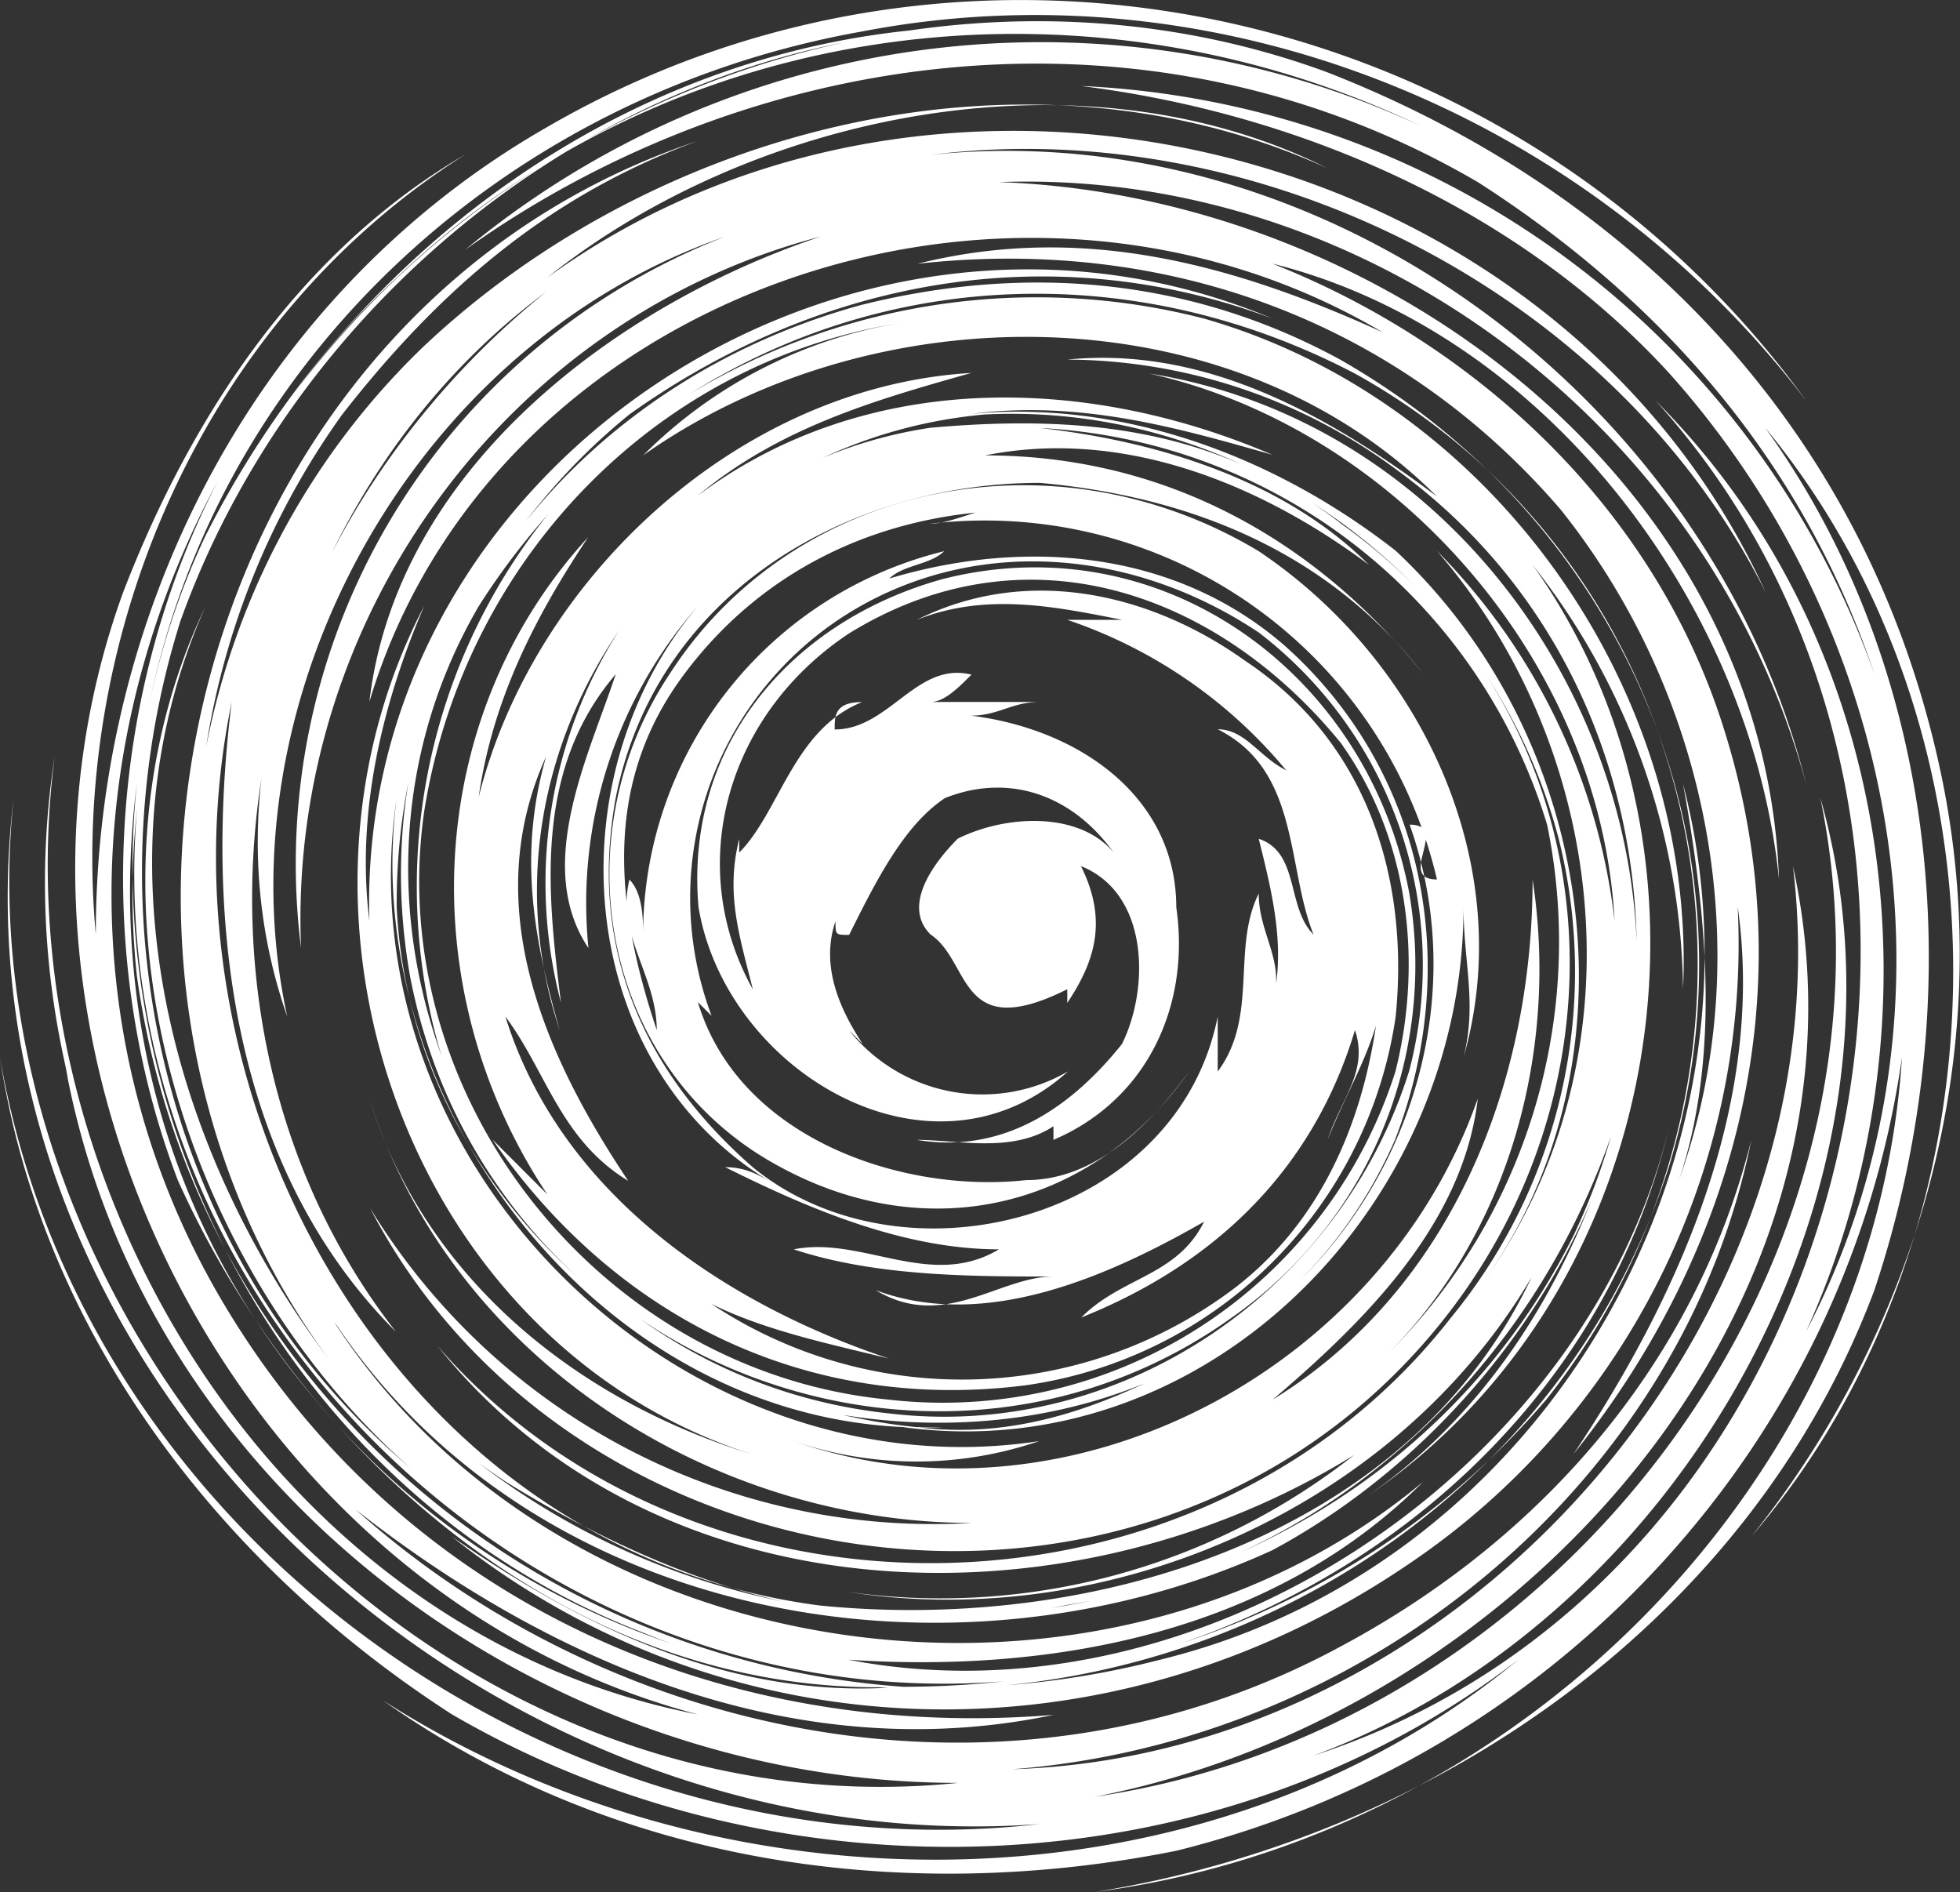 <?xml version="1.0" encoding="UTF-8"?> <svg xmlns="http://www.w3.org/2000/svg" id="Слой_1" data-name="Слой 1" viewBox="0 0 127.67 123.25"><rect x="0" y="0" width="127.67" height="123.25" fill="#333333" stroke="none"/><title>logo_white</title><path d="M6.08,72.37c5.39,27.17,31.24,45.89,58,45.89C29.3,121.83-1,88,2.56,54.09c-4.46,37.44,30.3,69.52,66.85,66.85C38.21,124.5,7,102.22,1.67,71c2.67,17.83,14.26,33,29.41,42.78,21.39,12.48,49.91,11.59,69.52-3.57-20.5,16.93-51.7,16.93-74,2.67,15.15,10.7,33.87,13.37,51.7,9.8C103.28,116.48,122,96,125.56,71c-1.78,27.63-25,50.8-52.59,54.37,22.28-3.57,42.78-17.83,50.8-39.22C130,67.46,128.23,46.06,116.65,30c16.93,20.5,16,52.59-.89,72.2,10.7-13.37,16-31.2,12.48-49-4.46-22.28-19.61-38.33-40.11-46.35C54.25-5.63,13.25,18.43,10.58,55c-2.67,33,27.63,61.5,60.61,56.15C89.91,107.56,106,94.2,110.41,75.48c-5.35,22.28-30.3,39.22-53.48,34.76,13.37.89,27.63-1.78,37.44-11.59C73,116.48,36.43,111.13,22.17,86.17c12.48,21.39,41,26.74,62.39,16.93,11.59-6.24,20.5-17.83,23.17-30.3-2.67,10.7-8,20.5-16.93,26.74,19.61-13.37,24.07-41.89,10.7-60.61a45.45,45.45,0,0,1,9.8,27.63C112.19,47,98.82,28.24,80.1,22.89A43.67,43.67,0,0,0,40,32.69a38.67,38.67,0,0,0-9.8,37.44c6.24,21.39,33,31.2,51.7,17.83A28,28,0,0,0,93.47,60.33c-2.67-14.26-16-24.07-30.3-20.5-9.8,2.67-16.93,10.7-16,21.39,1.78,10.7,15.15,18.72,24.07,10.7a11.12,11.12,0,0,1-14.26-2.67l.89.89c-1.78-2.67-2.67-5.35-1.78-8,0,.89,0,.89.89.89,1.78-3.57,3.57-7.13,6.24-8.91,4.46-1.78,8.91,0,11.59,4.46C73,55,67.62,55,64.06,56.76c-1.78,1.78-3.57,4.46-1.78,6.24,2.67,1.78,1.78,7.13,8.91,3.57v.89c1.78-2.67,2.67-5.35.89-8.91,4.46,1.78,4.46,8,2.67,11.59-3.57,4.46-8,7.13-13.37,6.24,2.67,0,6.24.89,8.91-.89v.89c6.24-2.67,8.91-8.91,8-15.15,0-7.13-6.24-11.59-13.37-12.48,1.78,0,2.67-.89,4.46-.89H62.28c.89,0,1.78-.89,2.67-1.78-3.57-.89-5.35,3.57-8.91,3.57,0-.89,0-1.78,1.78-1.78-4.46,1.78-5.35,7.13-8,9.8v-.89c-.89,3.57,0,6.24.89,9.8-4.46-8-1.78-17.83,6.24-23.17C68.52,36.26,81,40.72,89,50.52c4.46,6.24,5.35,14.26,3.57,21.39a30.93,30.93,0,0,1-33,21.39C40.88,91.52,26.62,73.69,29.3,55c2.67-16.93,16-30.3,33-32.09A30.8,30.8,0,0,0,43.56,31.8c15.15-10.7,38.33-10.7,51.7,2.67-7.13-5.35-15.15-9.8-24.07-8.91a36.27,36.27,0,0,1,21.39,7.13c16,11.59,19.61,33,11.59,49.91C90.8,109.35,54.25,115.59,31.08,96a50.51,50.51,0,0,1-7.13-66.85c6.24-8,13.37-14.26,23.17-17.83C15,22,3.45,63.89,23.06,90.63c-10.7-14.26-15.15-33-8-49C6.12,60.33,13.25,84.39,28.41,97.76c-23.17-19.61-23.17-57-.89-77.54C45.34,3.28,72.08-.28,94.36,10.41a58.79,58.79,0,0,0-62.39,8C50.69,5.06,76.54,1.5,97.93,14c12.48,8,21.39,18.72,25.85,32.09A57.59,57.59,0,0,0,72.08,7.74c14.26,1.78,28.52,8,38.33,18.72,15.15,16.93,19.61,41.89,8.91,62.39,8.91-19.61,6.24-44.57-9.8-60.61,25,27.63,13.37,76.65-22.28,88.24,24.07-8.91,40.11-37.44,33-62.39,6.24,30.3-16.93,60.61-47.24,65.07,27.63-5.35,51.7-32.09,45.46-60.61C122,88,97,116.48,67.62,117.37c23.17-1.78,43.67-18.72,48.13-41-3.57,14.26-13.37,25.85-26.74,33-21.39,11.59-47.24,6.24-64.17-8.91,12.48,9.8,28.52,16.93,45.46,13.37C48.91,115.59,28.41,106.67,16.82,88,3.45,66.56,7.91,39.82,23.95,22,9.69,37.15,6.12,60.33,13.25,79c8,17.83,25.85,33.87,47.24,33-10.7.89-20.5-3.57-29.41-9.8,17.83,14.26,42.78,15.15,62.39,1.78a48.69,48.69,0,0,0,21.39-42.78c1.78,12.48-3.57,25-10.7,35.65,10.7-13.37,15.15-30.3,9.8-47.24-4.46-14.26-16-25-29.41-30.3,17.83,4.46,31.2,22.28,33,40.11C116.65,33.59,91.69,14.87,66.73,14c24.07-.89,46.35,16,52.59,39.22-6.24-25-31.2-43.67-57-41,21.39-2.67,44.57,8.91,54.37,28.52C103.28,11.3,63.17,1.5,37.32,20.22c13.37-10.7,34.76-15.15,50.8-7.13C68.52,4.17,44.45,10.41,29.3,24.67c-21.39,20.5-20.5,57,5.35,74,11.59,7.13,23.17,10.7,36.54,8,16.93-2.67,30.3-15.15,35.65-31.2,6.24-21.39-8-45.46-30.3-49,16,3.57,29.41,18.72,30.3,35.65A40.9,40.9,0,0,0,95.25,38c11.59,13.37,13.37,33.87,2.67,48.13,10.7-14.26,8-35.65-5.35-48.13-8-6.24-17.83-9.8-27.63-8.91,7.13-.89,13.37.89,19.61,2.67-12.48-5.35-26.74-5.35-37.44,2.67,5.35-4.46,11.59-6.24,17.83-8-15.15.89-28.52,13.37-32.09,27.63.89-6.24,3.57-11.59,7.13-16.93C29.3,48.74,28.41,66.56,37.32,79.93l-3.57-3.57c8,11.59,20.5,17.83,34.76,16A28.36,28.36,0,0,0,92.58,68.35c.89-8.91-1.78-17.83-9.8-23.17-6.24-4.46-14.26-6.24-21.39-2.67,4.46-1.78,8.91-.89,13.37,0H71.19a31.67,31.67,0,0,1,14.26,9.8c-1.78-.89-2.67-2.67-4.46-2.67,5.35,2.67,4.46,8.91,6.24,13.37-1.78-1.78-.89-5.35-3.57-6.24.89,3.57,1.78,7.13.89,10.7.89-2.67-.89-4.46-.89-7.13-1.78,3.57,0,8-2.67,11.59V68.35c-2.67,13.37-20.5,17.83-30.3,9.8C43.56,71.91,40,63.89,41.78,54.09c2.67-13.37,15.15-20.5,27.63-20.5,9.8.89,18.72,4.46,25,12.48C87.23,37.15,77.43,31.8,65.84,31.8c8.91-1.78,17.83,1.78,25,7.13-5.35-5.35-13.37-8-21.39-8.91a36.43,36.43,0,0,1,33,25.85A37.85,37.85,0,0,1,90.8,91.52c8.91-8,12.48-20.5,10.7-32.09,0,13.37-5.35,26.74-16.93,33.87C90.8,88,97,81.72,97.93,73.69,91.69,91.52,71.19,102.22,53.36,96a24.73,24.73,0,0,0,16,0C46.23,99.54,23.95,78.15,27.51,54.09c-2.67,20.5,14.26,41.89,35.65,41H60.49C80.1,97.76,97,80.83,97,61.22c0,3.57.89,6.24,0,9.8,3.57-12.48-2.67-25.85-13.37-33-13.37-8-30.3-4.46-38.33,8-7.13,10.7-4.46,25.85,7.13,32.09,9.8,5.35,20.5,2.67,26.74-6.24C76.54,75.48,73,79,68.52,79c-8,.89-18.72-2.67-21.39-11.59l.89.89a21.83,21.83,0,0,1,9.8-26.74c8-4.46,17.83-3.57,25.85,1.78a27.29,27.29,0,0,1,9.8,28.52C89,86.17,74.75,96,59.6,94.2c-25-2.67-39.22-31.2-26.74-52.59C45.34,22,69.41,15.76,89.91,26.46,114,39.82,119.32,71.91,102.39,93.3,91.69,105.78,76.54,112,60.49,112c-25-1.78-46.35-20.5-49.91-46.35C7,31.8,38.21.61,72.08,4.17,48,1.5,25.73,15.76,15,37.15c-12.48,26.74.89,60.61,28.52,71.31,25.85,10.7,57.94-2.67,66.85-30.3,6.24-20.5-2.67-41.89-21.39-52.59-9.8-5.35-20.5-6.24-31.2-3.57-19.61,5.35-33,23.17-29.41,43.67C31.08,79.93,41.78,90.63,56,94.2c15.15,2.67,30.3-3.57,36.54-17.83C97,64.78,94.36,52.3,85.45,44.28,78.32,38,68.52,37.15,59.6,39.82c.89-.89,2.67-.89,3.57-1.78A25.71,25.71,0,0,0,43.56,63c0-.89,0-2.67-.89-3.57-.89,3.57,1.78,6.24,1.78,9.8-2.67-8-3.57-16,1.78-23.17s13.37-10.7,22.28-10.7c-1.78-.89-4.46.89-6.24.89a30.24,30.24,0,0,1,33,23.17c-2.67,0,.89-3.57-1.78-3.57C97.93,68.35,92.58,82.61,81,89.74,74.75,93.3,68.52,96,61.38,95.09c-17.83-1.78-33-16-33.87-33.87A41,41,0,0,1,42.67,29.13c12.48-8.91,27.63-11.59,41.89-6.24C56.93,11.3,24.84,32.69,25.73,62.11c-.89-7.13.89-14.26,3.57-20.5-10.7,20.5-.89,48.13,21.39,55.26C39.1,93.3,29.3,85.28,25.73,73.69,31.08,90.63,48,101.33,65,101.33a43,43,0,0,1-39.22-20.5c12.48,24.07,47.24,30.3,66.85,10.7,16-16,15.15-41.89-3.57-55.26C81,30,72.08,29.13,62.28,30c-17.83,2.67-28.52,20.5-24.07,37.44-.89-7.13-1.78-15.15,3.57-21.39C40,51.41,36.43,58.54,40,63.89a29.35,29.35,0,0,1,7.13-22.28c-9.8,11.59-8,31.2,6.24,38.33-1.78-.89-2.67-1.78-4.46-1.78,5.35,2.67,11.59,5.35,17.83,5.35-4.46,2.67-8.91-.89-13.37,0C58.71,85.28,65,85.28,70.3,85.28c-3.57,0-7.13,3.57-11.59.89,7.13,2.67,15.15-.89,21.39-4.46-1.78,3.57-5.35,3.57-8,6.24,8.91-3.57,15.15-9.8,17.83-18.72.89,2.67-.89,4.46-1.78,7.13,1.78-4.46,4.46-8,3.57-13.37,0,8.91-2.67,17.83-9.8,23.17A29.47,29.47,0,0,1,48,87.06c3.57,1.78,8,2.67,11.59,3.57-10.7-3.57-21.39-10.7-25-22.28,2.67,3.57,3.57,8,8,10.7-5.35-8-9.8-17.83-5.35-27.63-1.78,6.24-.89,11.59.89,17.83-6.24-18.72,8-38.33,27.63-40.11,16.93-.89,33,10.7,37.44,27.63A35.52,35.52,0,0,1,96.15,88c-16,20.5-49,21.39-66,1.78,14.26,17.83,41,18.72,59.72,7.13a43.56,43.56,0,0,1-33,8.91c16.93,2.67,35.65-5.35,44.57-20.5-8,16.93-28.52,23.17-46.35,21.39-27.63-3.57-43.67-33-38.33-58.83-1.78,14.26,0,30.3,10.7,41-16-20.5-10.7-52.59,9.8-67.74C23.95,31.8,14.15,50.52,20.38,68.35c-4.46-20.5,8-43.67,28.52-50.8A43.83,43.83,0,0,0,21.28,63.89c-.89-21.39,13.37-41,33.87-46.35C41.78,22,27.51,32.69,25.73,47.85c8-26.74,41.89-38.33,66-24.07-9.8-4.46-19.61-7.13-30.3-4.46,16-1.78,31.2,3.57,41.89,16,10.7,13.37,13.37,32.09,6.24,47.24C114,73.69,113.08,63,111.3,53.19c6.24,24.07-8.91,50.8-33.87,57-20.5,5.35-41.89-.89-55.26-16.93C12.36,81.72,8.8,67.46,10.58,53.19c2.67-25,22.28-44.57,47.24-49C81-.28,105.06,9.52,119.32,28.24,100.6,2.39,65-5.63,37.32,10.41,18.6,21.11,7.91,41.61,7.91,63,6.12,43.39,15,22.89,32,12.19,21.28,18.43,14.15,29.13,9.69,40.72-1,70.13,16.82,105.78,47.12,113.8,19.49,108.46,1.67,79,5.23,51.41a53.92,53.92,0,0,0,.4,18.71C5.8,71,6,71.8,6.08,72.37Z" transform="translate(-1.67 -2.14)" style="fill:#fff"></path></svg> 